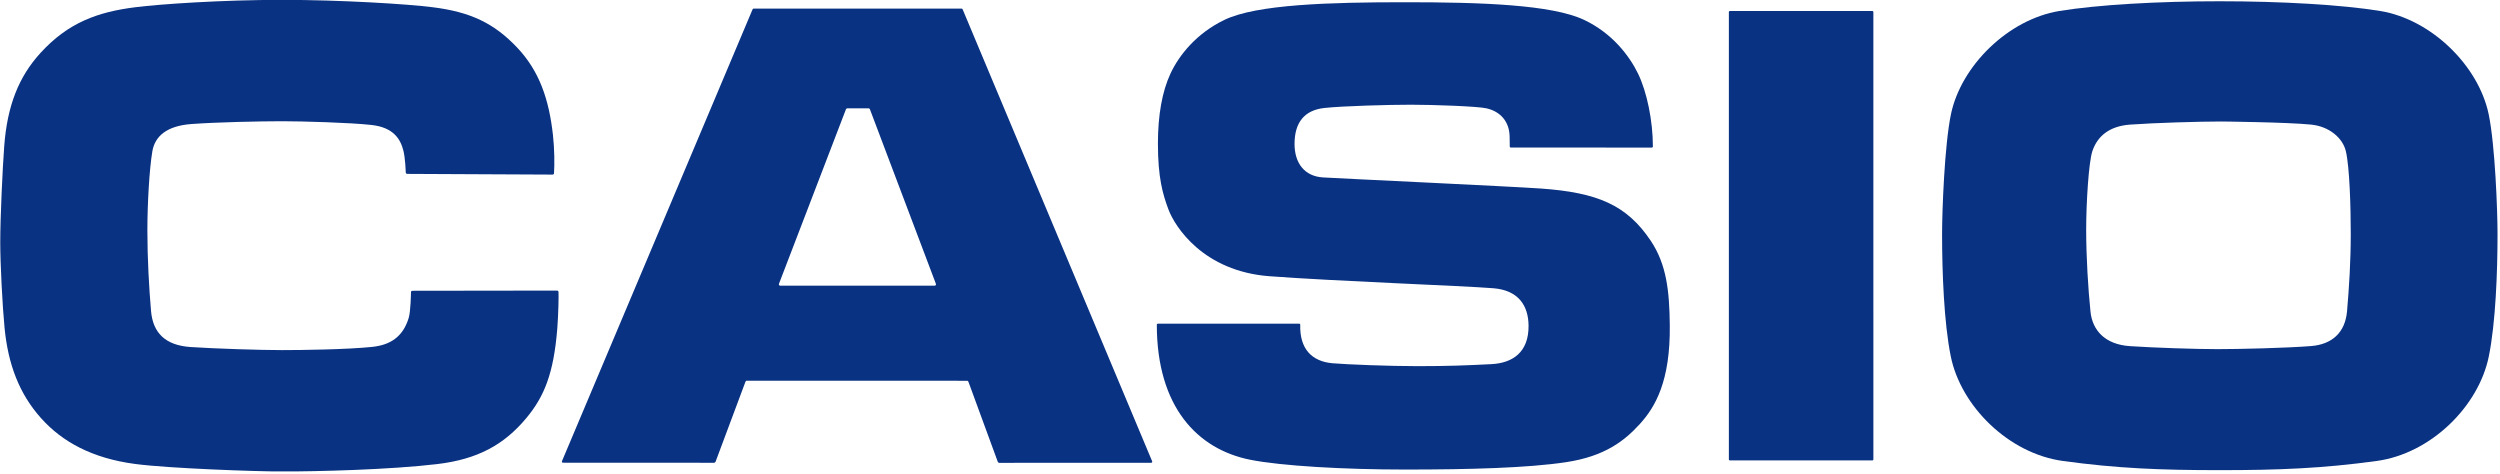 <svg viewBox="0 0 227 43" fill="none" xmlns="http://www.w3.org/2000/svg">
<g clip-path="url(#clip0_549_809)">
<path d="M37.319 26.512C37.324 26.449 37.377 26.402 37.448 26.402L50.585 26.384C50.656 26.384 50.707 26.445 50.713 26.512C50.736 26.78 50.702 28.537 50.606 29.776C50.279 33.942 49.401 36.028 47.789 37.962C45.748 40.413 43.335 41.702 39.717 42.137C35.384 42.655 28.758 42.812 25.596 42.812C23.27 42.812 15.356 42.535 12.278 42.129C8.357 41.613 5.647 40.109 3.742 37.986C1.736 35.75 0.733 33.068 0.413 29.762C0.22 27.771 0.023 23.954 0.023 21.983C0.023 19.83 0.231 15.249 0.387 13.222C0.666 9.584 1.704 6.968 3.675 4.808C6.189 2.054 8.863 1.085 12.301 0.655C14.581 0.365 20.258 -0.012 25.594 -0.012C30.931 -0.012 37 0.365 39.28 0.655C42.72 1.085 44.872 2.105 46.979 4.342C48.985 6.471 49.846 9.031 50.207 12.247C50.352 13.535 50.356 14.955 50.305 15.727C50.3 15.796 50.248 15.853 50.178 15.853L36.972 15.789C36.902 15.789 36.845 15.732 36.845 15.662C36.845 15.662 36.802 14.392 36.636 13.711C36.366 12.604 35.707 11.568 33.736 11.348C31.78 11.129 27.414 11.008 25.612 11.008C23.637 11.008 19.609 11.095 17.37 11.263C15.146 11.43 14.068 12.362 13.834 13.739C13.564 15.319 13.382 18.494 13.382 20.93C13.382 23.447 13.532 26.125 13.714 28.239C13.886 30.224 15.007 31.357 17.314 31.511C19.503 31.657 23.619 31.79 25.604 31.79C27.395 31.79 31.498 31.735 33.77 31.501C35.399 31.335 36.574 30.621 37.108 28.875C37.296 28.264 37.314 26.603 37.319 26.512Z" fill="#0A3282"></path>
<path d="M104.617 41.887L87.41 0.854C87.4 0.812 87.362 0.781 87.317 0.781H68.426C68.381 0.781 68.344 0.812 68.332 0.854L51.024 41.88C51.019 41.892 51.018 41.905 51.018 41.918C51.018 41.971 51.06 42.013 51.112 42.013L64.823 42.02C64.892 42.02 64.958 41.972 64.98 41.906L67.684 34.671C67.714 34.599 67.745 34.568 67.814 34.568L87.808 34.574C87.877 34.574 87.909 34.604 87.938 34.678L90.594 41.92C90.621 41.983 90.674 42.028 90.736 42.026L104.529 42.02C104.581 42.02 104.624 41.976 104.624 41.924C104.624 41.911 104.623 41.898 104.617 41.887ZM84.869 25.938H70.84C70.77 25.938 70.722 25.883 70.722 25.813C70.722 25.79 70.735 25.75 70.75 25.717L76.808 9.933C76.826 9.877 76.87 9.839 76.923 9.839H78.878C78.931 9.839 78.976 9.877 78.992 9.933L84.959 25.717C84.974 25.75 84.987 25.79 84.987 25.813C84.987 25.883 84.938 25.938 84.869 25.938Z" fill="#0A3282"></path>
<path d="M170.102 1.095C170.102 1.041 170.061 1 170.007 1H157.075C157.023 1 156.981 1.041 156.981 1.095V41.71C156.981 41.762 157.025 41.806 157.075 41.806H170.008C170.061 41.806 170.103 41.762 170.103 41.71L170.102 1.095Z" fill="#0A3282"></path>
<path d="M118.062 29.484C118 31.667 119.101 32.812 120.981 32.982C122.226 33.093 126.147 33.247 128.712 33.247C131.472 33.247 133.215 33.178 135.417 33.064C137.327 32.968 138.824 32.003 138.793 29.55C138.771 27.739 137.864 26.352 135.59 26.172C132.745 25.944 121.363 25.538 115.268 25.081C109.257 24.63 106.683 20.588 106.096 19.021C105.574 17.627 105.139 16.126 105.139 13.033C105.139 10.459 105.523 8.305 106.279 6.683C107.052 5.02 108.63 3.031 111.179 1.804C114.107 0.394 120.741 0.203 127.6 0.203C134.456 0.203 140.895 0.415 143.833 1.804C146.365 3.001 147.929 5.033 148.734 6.683C149.546 8.348 150.082 10.992 150.082 13.304C150.082 13.356 150.039 13.4 149.986 13.4L137.183 13.397C137.13 13.397 137.087 13.356 137.087 13.304C137.084 13.115 137.077 12.579 137.074 12.403C137.053 11.039 136.235 10.109 134.943 9.83C134.109 9.651 130.153 9.508 128.113 9.508C126.156 9.508 121.968 9.62 120.272 9.802C118.442 9.997 117.545 11.117 117.545 13.07C117.545 14.824 118.461 16.009 120.127 16.11C121.723 16.209 137.155 16.924 139.893 17.117C145.041 17.481 147.698 18.601 149.88 21.849C151.341 24.027 151.583 26.463 151.617 29.54C151.674 34.604 150.302 36.955 148.902 38.494C147.504 40.032 145.713 41.432 142.217 41.963C138.718 42.494 133.406 42.635 127.6 42.635C122.043 42.635 116.317 42.307 113.503 41.742C108.72 40.782 105.039 36.939 105.039 29.484C105.039 29.433 105.081 29.39 105.134 29.39H117.969C118.02 29.39 118.062 29.433 118.062 29.484Z" fill="#0A3282"></path>
<path d="M225.97 10.363C225.05 5.969 220.769 1.756 216.119 0.997C212.65 0.432 207.161 0.115 201.544 0.115C195.931 0.115 190.467 0.432 186.997 0.997C182.346 1.756 178.067 5.969 177.148 10.363C176.56 13.17 176.341 19.16 176.341 21.255C176.341 24.681 176.51 29.32 177.132 32.366C178.055 36.896 182.383 41.179 187.304 41.855C192.225 42.531 196.194 42.69 201.544 42.69C206.896 42.69 210.892 42.531 215.812 41.855C220.733 41.179 225.061 36.896 225.983 32.366C226.605 29.32 226.776 24.681 226.776 21.255C226.776 19.16 226.557 13.17 225.97 10.363ZM213.113 28.246C212.943 30.231 211.713 31.276 209.837 31.423C207.655 31.597 203.339 31.702 201.352 31.702H201.36H201.343H201.352C199.365 31.702 195.588 31.575 193.402 31.43C191.094 31.276 189.983 29.952 189.816 28.294C189.601 26.186 189.425 23.359 189.425 20.841C189.425 18.406 189.655 14.712 189.988 13.721C190.449 12.352 191.541 11.452 193.404 11.315C195.637 11.151 199.704 11.034 201.685 11.032C201.68 11.032 207.617 11.091 209.844 11.313C211.51 11.478 212.722 12.543 213.002 13.721C213.344 15.164 213.449 18.797 213.449 21.232C213.449 23.748 213.295 26.134 213.113 28.246Z" fill="#0A3282"></path>
</g>
<defs>
<clipPath id="clip0_549_809">
<rect width="226.8" height="42.8" fill="white"></rect>
</clipPath>
</defs>
</svg>
